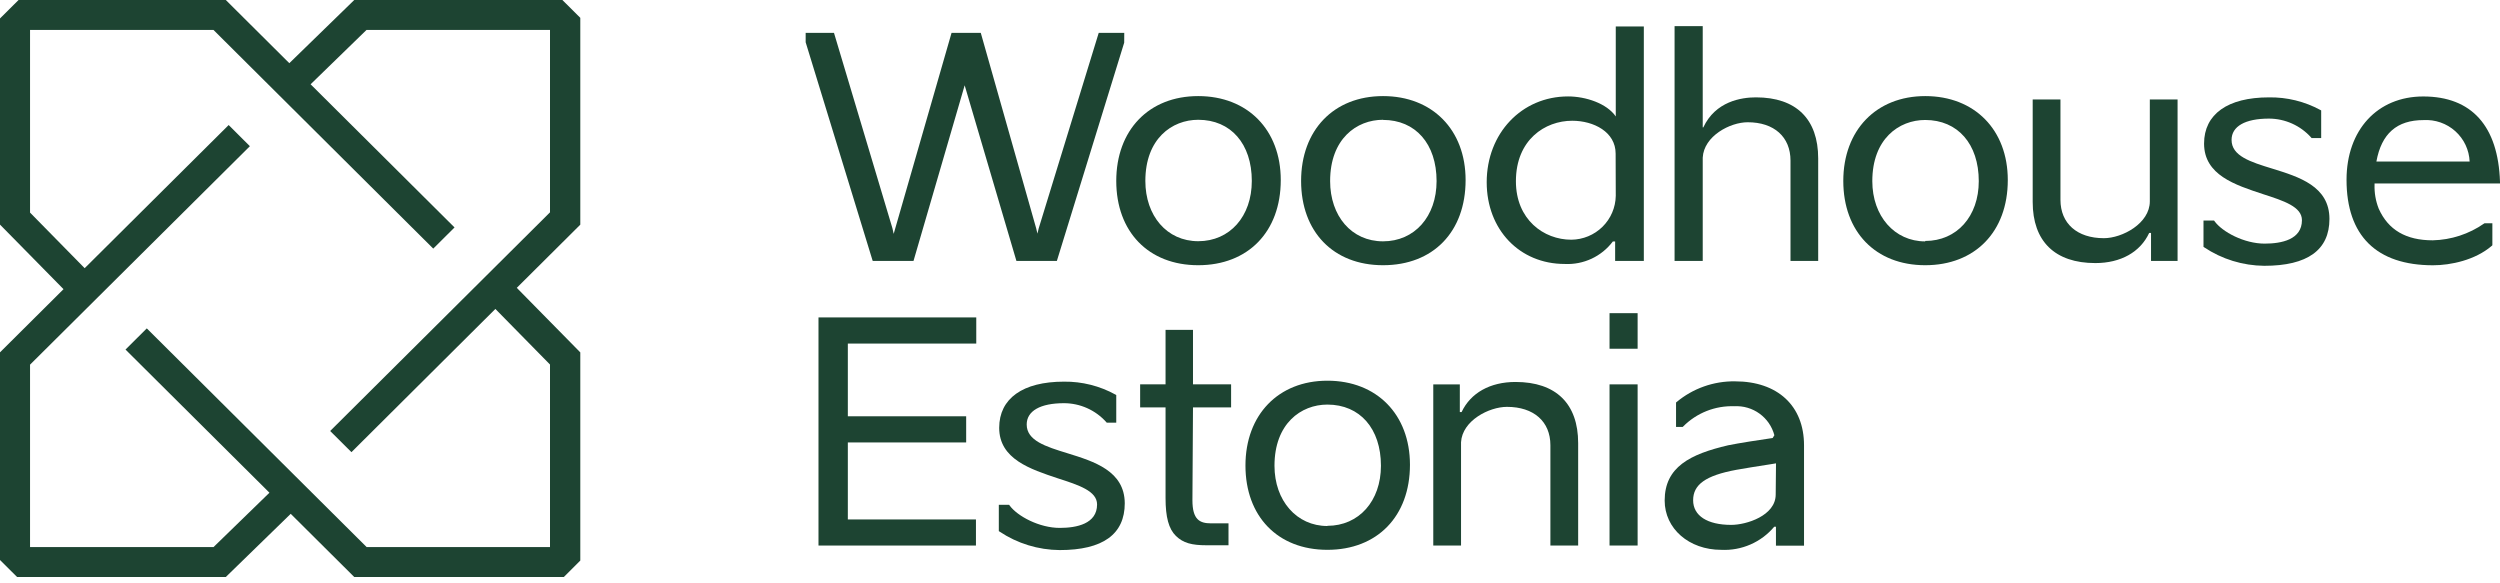 <svg width="300" height="70" viewBox="0 0 300 70" fill="none" xmlns="http://www.w3.org/2000/svg">
<path d="M104.728 31.31H109.621L115.757 10.249V10.227L121.969 31.31H126.824L134.904 5.117L134.911 3.942H131.847L124.644 27.405L124.492 28.035L124.339 27.39L117.693 3.942H114.187L107.434 27.39L107.243 28.065L107.091 27.39L100.116 4.071L100.078 3.942H96.679V5.072L104.682 31.181L104.728 31.31Z" fill="#1D4432"/>
<path d="M153.692 21.606C153.692 15.579 149.714 11.531 143.784 11.531C137.854 11.531 133.951 15.625 133.951 21.712C133.951 27.8 137.808 31.826 143.784 31.826C149.759 31.826 153.692 27.815 153.692 21.606ZM137.442 21.712C137.442 16.648 140.628 14.374 143.791 14.374C147.694 14.374 150.217 17.255 150.217 21.712C150.217 25.973 147.572 28.945 143.791 28.945C140.011 28.945 137.442 25.882 137.442 21.712Z" fill="#1D4432"/>
<path d="M165.964 31.826C171.986 31.826 175.872 27.815 175.872 21.606C175.872 15.579 171.886 11.531 165.964 11.531C160.042 11.531 156.132 15.625 156.132 21.712C156.132 27.8 159.988 31.826 165.964 31.826ZM165.964 14.389C169.867 14.389 172.39 17.27 172.39 21.727C172.39 25.988 169.745 28.96 165.964 28.96C162.184 28.96 159.615 25.927 159.615 21.727C159.615 16.648 162.801 14.374 165.964 14.374V14.389Z" fill="#1D4432"/>
<path d="M193.892 13.974C192.816 12.405 190.279 11.571 188.167 11.571C182.604 11.571 178.404 15.998 178.404 21.866C178.404 27.552 182.344 31.676 187.763 31.676C188.876 31.732 189.983 31.514 190.992 31.044C191.999 30.573 192.874 29.863 193.541 28.977H193.816V31.312H197.26V3.179H193.892V13.974ZM193.892 23.504C193.867 24.899 193.297 26.231 192.3 27.214C191.302 28.197 189.96 28.753 188.556 28.765C185.248 28.765 181.909 26.354 181.909 21.752C181.909 16.764 185.407 14.49 188.663 14.49C191.255 14.49 193.876 15.839 193.876 18.432L193.892 23.504Z" fill="#1D4432"/>
<path d="M210.714 11.683C208.976 11.683 205.858 12.153 204.395 15.291H204.327V3.139H200.949V31.311H204.327V18.915C204.463 16.323 207.611 14.67 209.723 14.67C212.893 14.67 214.86 16.429 214.86 19.271V31.311H218.183V19.014C218.183 14.283 215.539 11.683 210.714 11.683Z" fill="#1D4432"/>
<path d="M231.026 11.531C225.149 11.531 221.195 15.625 221.195 21.712C221.195 27.8 225.058 31.826 231.026 31.826C236.995 31.826 240.935 27.815 240.935 21.606C240.935 15.579 236.956 11.531 231.026 11.531ZM231.026 28.968C227.346 28.968 224.677 25.935 224.677 21.735C224.677 16.671 227.863 14.397 231.026 14.397C234.93 14.397 237.453 17.277 237.453 21.735C237.453 25.973 234.814 28.915 231.026 28.915V28.968Z" fill="#1D4432"/>
<path d="M257.979 24.162C257.979 26.816 254.663 28.582 252.467 28.582C249.251 28.582 247.255 26.816 247.255 23.98V11.934H243.923V24.238C243.923 28.961 246.591 31.569 251.439 31.569C254.488 31.569 256.828 30.257 257.902 27.953H258.123V31.311H261.309V11.934H257.979V24.162Z" fill="#1D4432"/>
<path d="M272.681 20.236C270.051 19.432 267.788 18.72 267.788 16.787C267.788 15.164 269.419 14.232 272.27 14.232C273.228 14.233 274.176 14.437 275.049 14.829C275.923 15.221 276.704 15.793 277.339 16.506L277.391 16.567H278.542V13.254L278.451 13.201C276.556 12.173 274.428 11.651 272.27 11.685C267.323 11.685 264.488 13.701 264.488 17.227C264.488 21.017 268.237 22.192 271.546 23.291C274.061 24.102 276.233 24.808 276.233 26.422C276.233 28.75 273.795 29.235 271.751 29.235C269.319 29.235 266.676 27.84 265.737 26.536L265.684 26.46H264.419V29.622L264.495 29.674C266.63 31.103 269.14 31.875 271.714 31.896C276.904 31.896 279.533 30 279.533 26.271C279.533 22.351 275.89 21.229 272.681 20.236Z" fill="#1D4432"/>
<path d="M298.093 26.822C296.284 28.084 294.139 28.786 291.928 28.838C288.719 28.838 286.591 27.595 285.449 25.048C285.084 24.129 284.914 23.146 284.946 22.159V22.015H300V21.826C299.786 15.124 296.6 11.576 290.791 11.576C285.289 11.576 281.584 15.594 281.584 21.575C281.584 28.285 285.174 31.833 291.965 31.833C294.07 31.833 297.026 31.219 299.025 29.49L299.084 29.429V26.791H298.147L298.093 26.822ZM290.823 14.411C291.516 14.37 292.209 14.467 292.865 14.696C293.519 14.925 294.123 15.281 294.637 15.744C295.153 16.207 295.57 16.767 295.865 17.392C296.16 18.017 296.326 18.695 296.356 19.384H285.167C285.777 16.026 287.628 14.411 290.823 14.411Z" fill="#1D4432"/>
<path d="M98.219 65.465H117.114V62.334H101.74V53.093H115.94V49.954H101.74V41.228H117.152V38.09H98.219V65.465Z" fill="#1D4432"/>
<path d="M128.09 54.387C125.468 53.584 123.204 52.871 123.204 50.938C123.204 49.315 124.835 48.383 127.678 48.383C128.638 48.384 129.586 48.587 130.461 48.979C131.336 49.371 132.118 49.943 132.754 50.657L132.808 50.718H133.951V47.405L133.86 47.352C131.97 46.309 129.839 45.774 127.678 45.798C122.739 45.798 119.903 47.814 119.903 51.34C119.903 55.092 123.654 56.305 126.954 57.404C129.469 58.215 131.649 58.921 131.649 60.535C131.649 62.855 129.21 63.348 127.167 63.348C124.736 63.348 122.091 61.953 121.146 60.649L121.092 60.573H119.858V63.735L119.942 63.788C122.077 65.216 124.587 65.988 127.16 66.009C132.343 66.009 134.972 64.114 134.972 60.384C134.942 56.502 131.291 55.38 128.09 54.387Z" fill="#1D4432"/>
<path d="M143.159 39.588H139.866V46.123H136.817V48.89H139.866V59.769C139.866 62.044 140.24 63.469 141.116 64.318C141.993 65.167 143.022 65.432 144.783 65.432H147.42V62.802H145.331C143.944 62.802 143.091 62.339 143.091 60.027L143.159 48.89H147.732V46.123H143.159V39.588Z" fill="#1D4432"/>
<path d="M159.287 45.684C153.403 45.684 149.455 49.778 149.455 55.866C149.455 61.953 153.311 65.979 159.287 65.979C165.263 65.979 169.196 61.968 169.196 55.76C169.188 49.733 165.209 45.684 159.287 45.684ZM159.287 63.121C155.606 63.121 152.938 60.088 152.938 55.889C152.938 50.824 156.124 48.55 159.287 48.55C163.19 48.55 165.713 51.431 165.713 55.889C165.713 60.126 163.068 63.098 159.287 63.098V63.121Z" fill="#1D4432"/>
<path d="M181.863 45.836C178.814 45.836 176.476 47.148 175.393 49.445H175.179V46.124H171.993V65.464H175.324V53.069C175.469 50.476 178.686 48.823 180.835 48.823C184.051 48.823 186.048 50.582 186.048 53.425V65.464H189.379V53.175C189.379 48.437 186.711 45.836 181.863 45.836Z" fill="#1D4432"/>
<path d="M196.514 46.124H193.144V65.463H196.514V46.124Z" fill="#1D4432"/>
<path d="M196.514 37.58H193.144V41.848H196.514V37.58Z" fill="#1D4432"/>
<path d="M208.198 45.761C205.637 45.726 203.148 46.609 201.186 48.248L201.125 48.301V51.235H201.925L201.97 51.189C202.77 50.379 203.732 49.743 204.791 49.323C205.851 48.903 206.99 48.707 208.13 48.748C209.209 48.69 210.276 49.005 211.149 49.639C212.023 50.273 212.649 51.188 212.925 52.228L212.718 52.562C211.316 52.759 208.602 53.183 207.383 53.433C202.809 54.502 199.76 56.041 199.76 60.067C199.76 63.433 202.679 65.98 206.544 65.98C207.749 66.04 208.951 65.821 210.055 65.339C211.16 64.858 212.137 64.127 212.909 63.206H213.114V65.48H216.483V65.305C216.483 63.213 216.483 61.31 216.483 59.407C216.483 57.504 216.483 55.571 216.483 53.449C216.491 48.695 213.313 45.761 208.198 45.761ZM213.084 59.339C213.084 61.886 209.563 62.986 207.749 62.986C204.876 62.986 203.176 61.886 203.176 60.029C203.176 58.172 204.632 57.065 208.381 56.375C209.197 56.223 210.92 55.95 212.435 55.715L213.121 55.602L213.084 59.339Z" fill="#1D4432"/>
<path d="M42.509 0.001L34.719 7.582L27.097 0.001H2.226L0 2.215V26.952L7.622 34.7L0 42.281V67.2L2.05 69.239H27.097L34.886 61.658L42.509 69.239H67.662L69.636 67.268V42.288L62.014 34.541L69.636 26.959V2.139L67.486 0.001H42.509ZM66 25.481L39.62 51.719L42.173 54.259L59.445 37.073L66 43.744V65.646H43.995L17.615 39.407L15.061 41.947L32.333 59.126L25.625 65.646H3.605V43.759L29.985 17.544L27.44 15.004L10.16 32.183L3.605 25.511V3.594H25.618L51.99 29.833L54.544 27.293L37.272 10.114L43.98 3.594H66V25.481Z" fill="#1D4432"/>
</svg>
